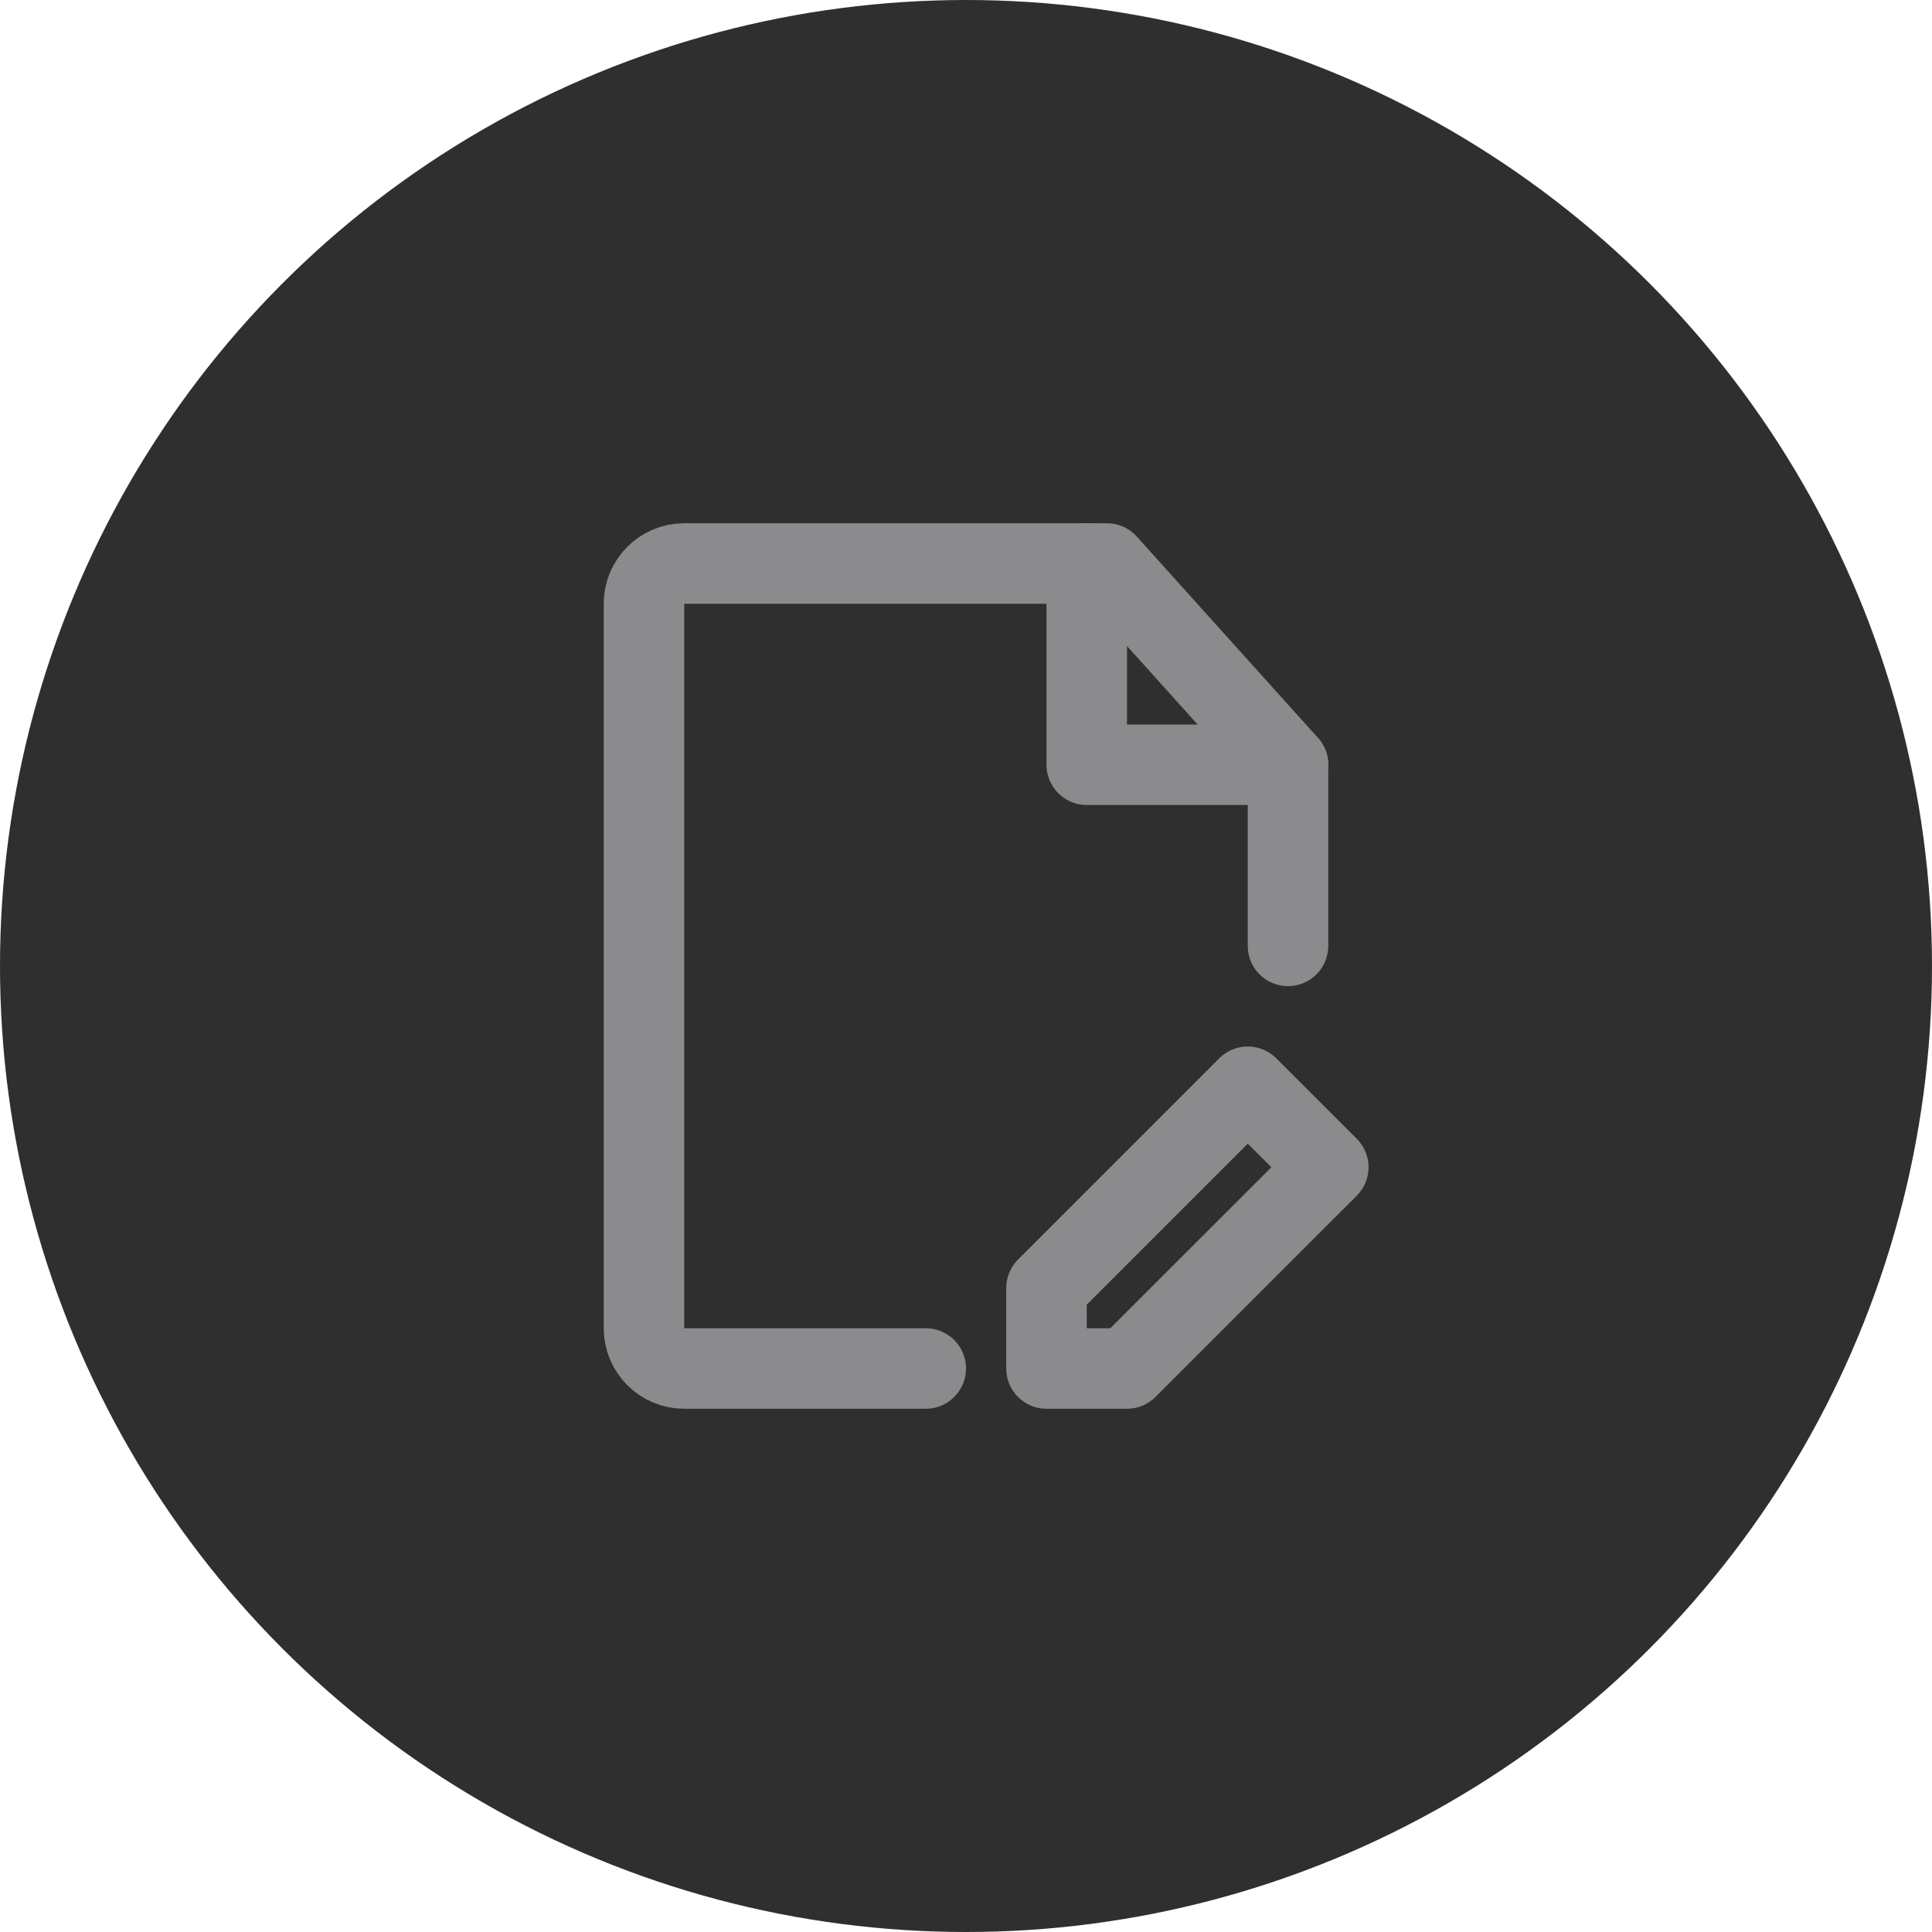 <svg width="48" height="48" viewBox="0 0 48 48" fill="none" xmlns="http://www.w3.org/2000/svg">
<circle cx="24" cy="24" r="24" fill="#2F2F2F"/>
<path d="M32 23.5V19L27.5 14H17C16.447 14 15.999 14.448 15.999 15V33C15.999 33.552 16.447 34 17 34H23" stroke="#8B8B8E" stroke-width="2" stroke-linecap="round" stroke-linejoin="round"/>
<path d="M28 34L33.001 29L31 27L26 32V34H28Z" stroke="#8B8B8E" stroke-width="2" stroke-linecap="round" stroke-linejoin="round"/>
<path d="M27 14V19H32" stroke="#8B8B8E" stroke-width="2" stroke-linecap="round" stroke-linejoin="round"/>
</svg>
